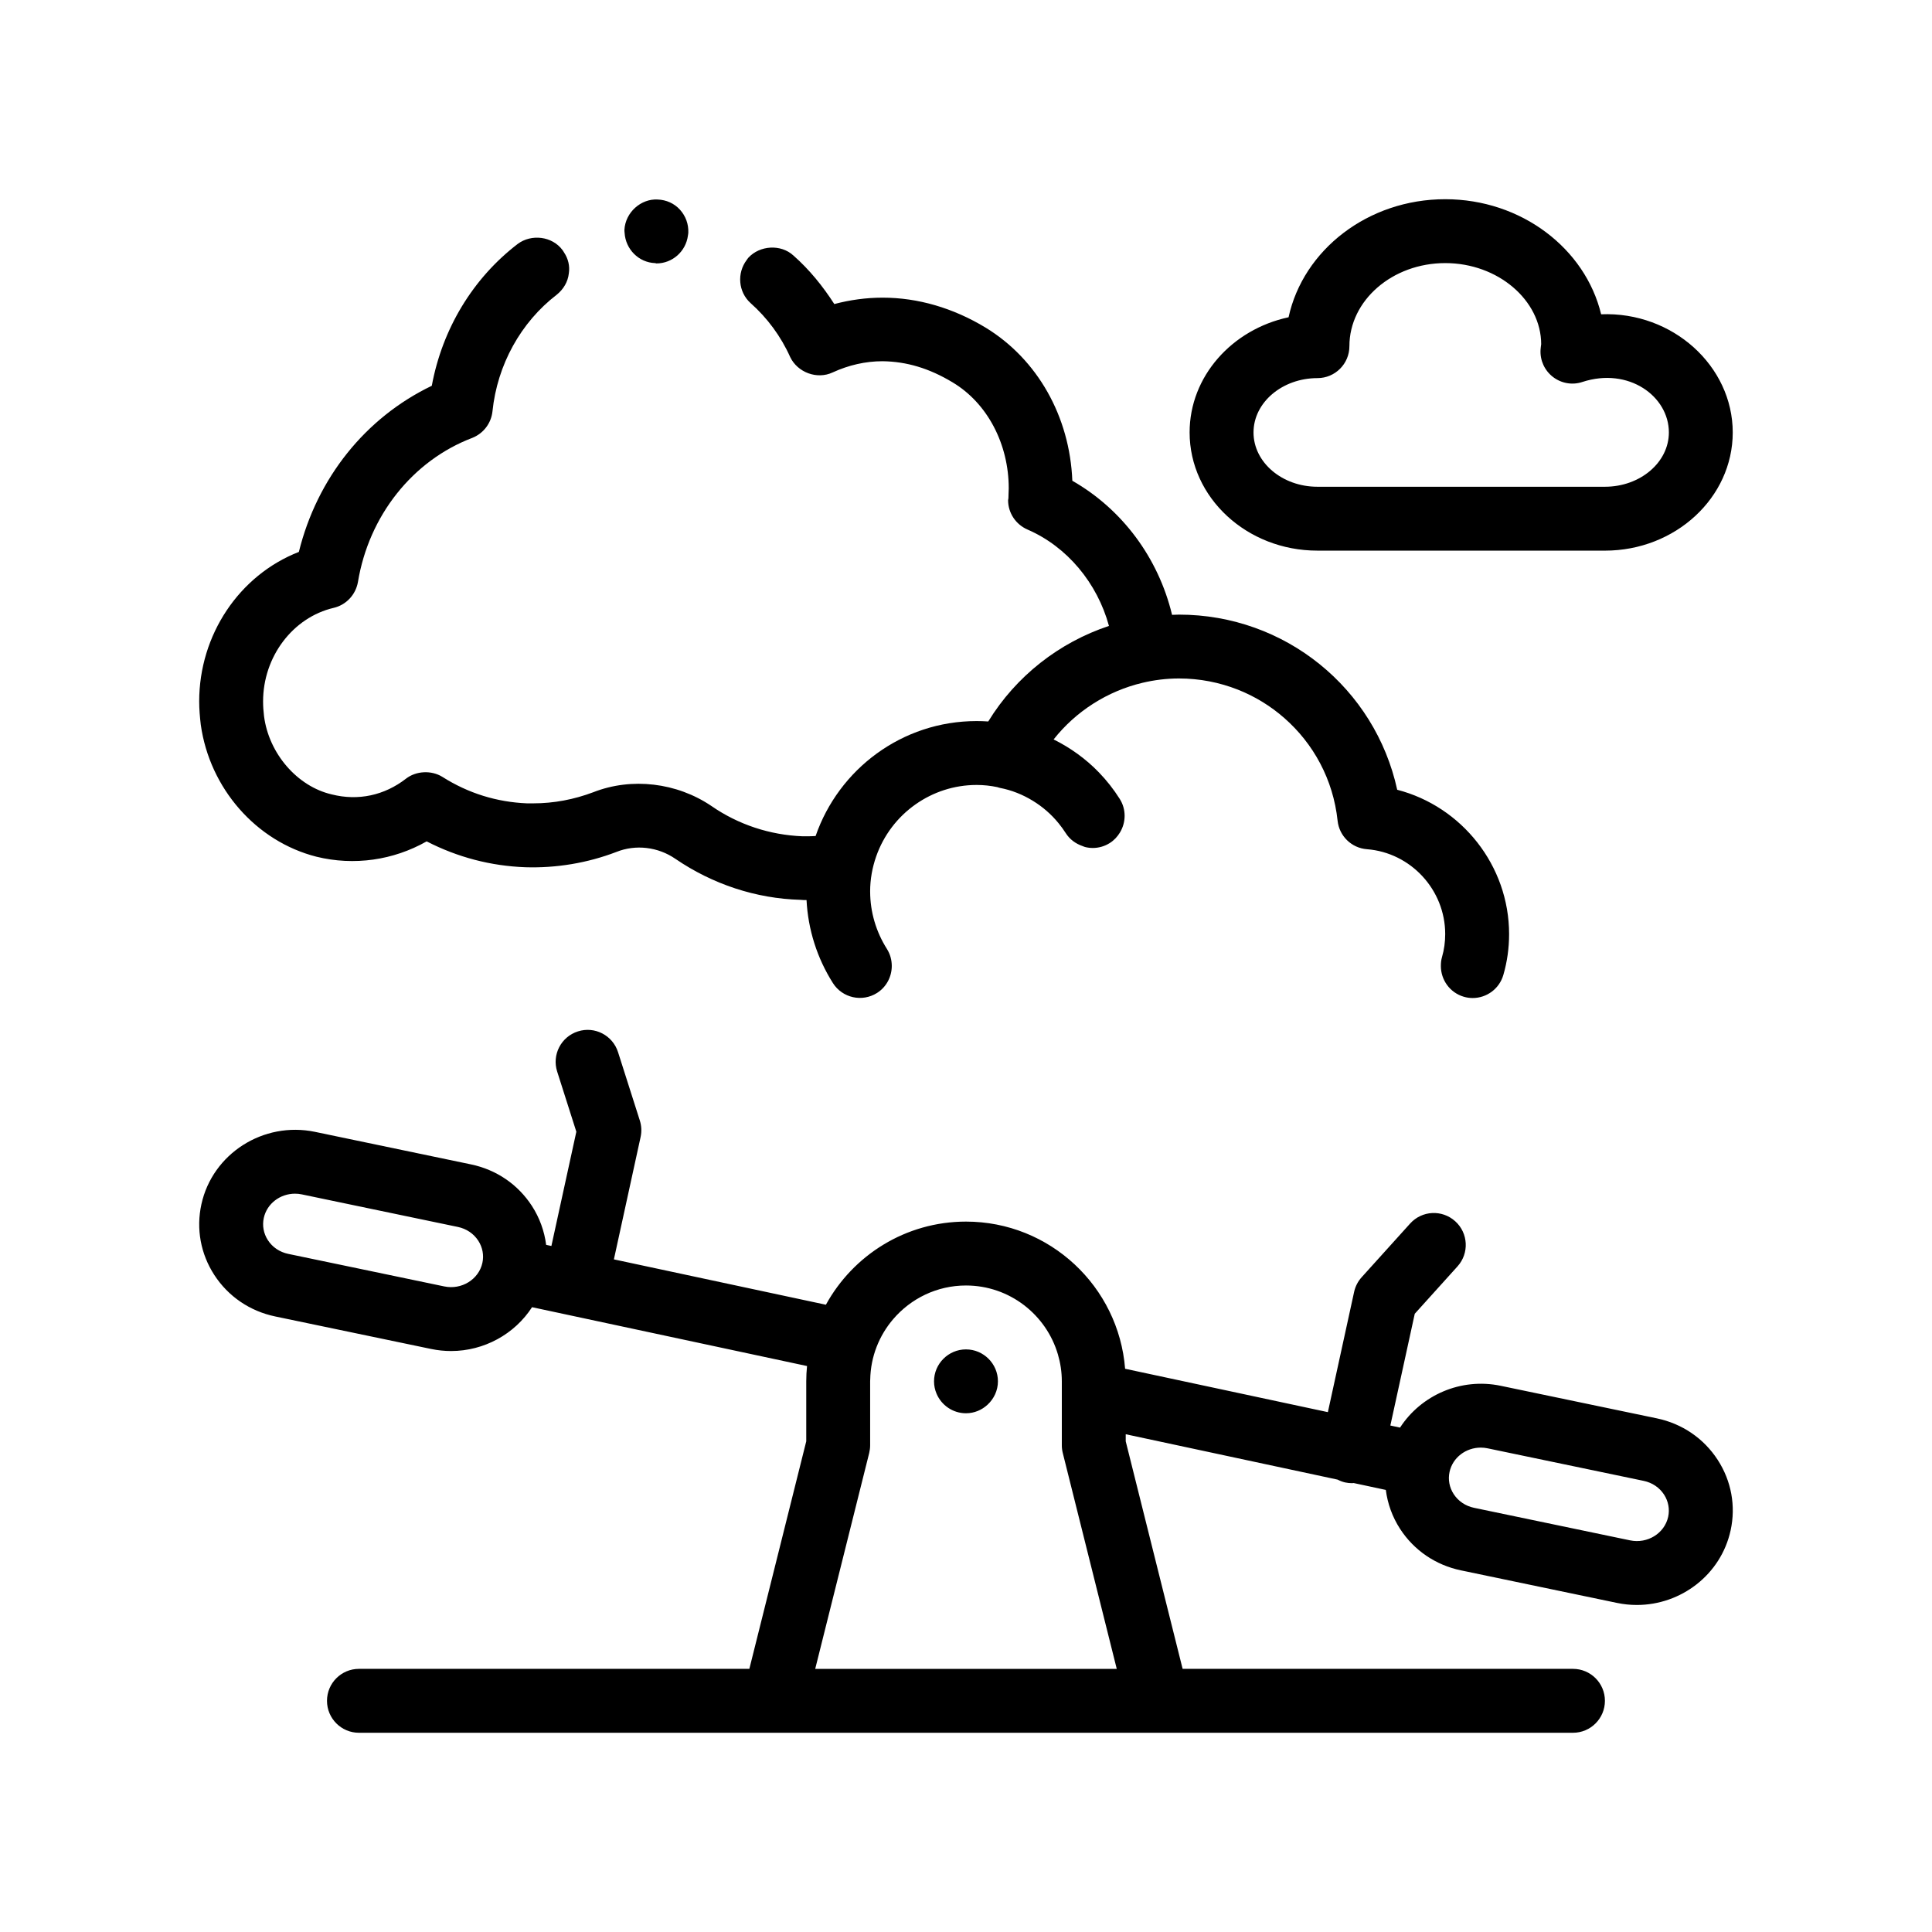 <?xml version="1.0" encoding="UTF-8"?>
<!-- Uploaded to: SVG Repo, www.svgrepo.com, Generator: SVG Repo Mixer Tools -->
<svg fill="#000000" width="800px" height="800px" version="1.1" viewBox="144 144 512 512" xmlns="http://www.w3.org/2000/svg">
 <path d="m197.21 336.07c-0.25-2.117-0.422-4.144-0.422-6.184 0-17.609 10.578-33.438 26.414-39.625 4.832-19.559 17.613-35.559 35.227-44.027 2.793-15.07 10.844-28.445 22.773-37.594 3.641-2.711 9.145-2.035 11.855 1.613 0.156 0.195 0.266 0.414 0.406 0.625 1.113 1.664 1.586 3.598 1.285 5.559-0.25 2.289-1.441 4.231-3.215 5.672-9.488 7.281-15.754 18.547-17.023 30.902-0.336 3.133-2.367 5.84-5.336 7.027-15.836 6.012-27.426 20.656-30.312 38.184-0.59 3.387-3.133 6.098-6.43 6.863-10.844 2.539-18.711 12.953-18.711 24.801 0 1.27 0.082 2.543 0.25 3.894 1.27 9.906 8.805 18.633 17.949 20.746 7.027 1.777 13.969 0.246 19.645-4.152 2.711-2.117 6.777-2.289 9.652-0.508 6.941 4.402 14.48 6.691 22.434 7.027h0.172 1.523c5.414 0 10.758-1.012 15.914-2.957 10.16-3.981 22.098-2.539 31.242 3.637 7.195 4.992 15.578 7.703 24.133 8.047h1.688c0.609 0 1.219-0.039 1.824-0.066 6.117-17.699 22.902-30.465 42.656-30.465 1.039 0 2.07 0.035 3.098 0.105 7.359-12.016 18.801-20.945 31.988-25.32-3.094-11.367-11.082-20.992-21.566-25.531-3.129-1.355-5.164-4.402-5.164-7.789l0.086-0.508c0-1.012 0.086-1.945 0.086-2.625 0-11.77-5.672-22.605-14.902-28.109-6.184-3.723-12.191-5.508-18.547-5.586-4.484 0-8.973 1.02-13.211 2.969-4.144 1.949-9.305 0-11.254-4.066-2.453-5.5-6.102-10.414-10.5-14.309-3.285-2.969-3.648-7.957-1.027-11.426 0.152-0.203 0.266-0.406 0.438-0.598 3.043-3.301 8.637-3.637 11.934-0.59 4.231 3.723 7.793 8.125 10.844 12.867 4.144-1.098 8.469-1.691 12.699-1.691h0.172c9.23 0 18.625 2.711 27.262 7.961 13.715 8.379 22.27 23.539 22.945 40.559 13.211 7.551 22.793 20.418 26.43 35.535 0.605-0.02 1.211-0.059 1.82-0.059 28.164 0 51.984 19.543 57.844 46.414 17.078 4.41 29.652 20.066 29.652 38.254 0 3.719-0.516 7.367-1.527 10.836-1.078 3.703-4.453 6.098-8.121 6.102-0.785 0-1.586-0.109-2.371-0.344-3.699-1.094-6.062-4.481-6.062-8.141 0-0.785 0.07-1.578 0.301-2.367 0.562-1.93 0.848-3.981 0.848-6.098 0-11.715-9.113-21.59-20.746-22.488-4.07-0.312-7.336-3.488-7.769-7.543-1.16-10.934-6.418-20.484-14.152-27.246-3.621-3.168-7.773-5.723-12.316-7.512-4.828-1.898-10.082-2.949-15.566-2.949-3.301 0-6.543 0.406-9.684 1.152-9.289 2.207-17.617 7.512-23.539 15.004 4.449 2.211 8.531 5.141 12 8.734 2.066 2.137 3.918 4.492 5.527 7.039 1.762 2.801 1.656 6.223 0.059 8.879-0.664 1.094-1.547 2.074-2.707 2.805-1.402 0.883-2.961 1.309-4.508 1.309-0.691 0-1.379-0.09-2.047-0.258-0.238-0.059-0.453-0.18-0.684-0.258-1.762-0.605-3.359-1.738-4.438-3.438-0.578-0.918-1.223-1.777-1.898-2.613-1.926-2.367-4.231-4.359-6.797-5.93-2.676-1.641-5.617-2.832-8.727-3.422-0.242-0.047-0.465-0.141-0.699-0.207-1.75-0.367-3.586-0.574-5.481-0.574-6.016 0-11.582 1.906-16.168 5.125-4.805 3.371-8.5 8.203-10.465 13.84-1.012 2.902-1.594 6.012-1.594 9.254 0 0.023 0.004 0.055 0.004 0.082 0.016 5.344 1.547 10.574 4.438 15.145 0.891 1.406 1.293 2.977 1.293 4.527-0.004 2.801-1.375 5.543-3.914 7.152-3.953 2.492-9.18 1.328-11.684-2.621-4.211-6.644-6.594-14.211-6.992-21.996-0.535-0.004-1.047 0-1.605-0.066-11.848-0.336-23.285-4.144-33.105-10.836-4.656-3.219-10.578-3.894-15.66-1.863-7.707 2.961-16.008 4.316-24.133 4.062-9.145-0.336-17.949-2.625-26.168-6.856-8.801 4.996-19.219 6.519-29.207 4.066-16-4.062-28.285-18.113-30.652-34.965zm120.4-122.34c0.172 0 0.25 0.082 0.336 0.082 4.309 0 7.836-3.254 8.363-7.387 0.035-0.246 0.09-0.484 0.102-0.742 0.086-2.289-0.68-4.402-2.203-6.102-1.527-1.688-3.641-2.621-5.93-2.707-4.402-0.25-8.551 3.387-8.801 8.047-0.012 0.281 0.035 0.543 0.051 0.816 0.266 4.289 3.703 7.832 8.082 7.992zm141.65 44.867c0-14.844 11.227-27.305 26.223-30.52 3.875-17.824 21.02-31.285 41.508-31.285 20.191 0 37.125 13.07 41.328 30.496 18.965-0.75 34.867 13.723 34.875 31.309 0 17.277-15.195 31.328-33.871 31.328l-76.195-0.004c-18.676 0.008-33.867-14.043-33.867-31.324zm16.934 0c0 7.941 7.598 14.395 16.934 14.395h76.203c9.34 0 16.938-6.453 16.938-14.395 0-9.574-10.652-17.375-22.93-13.371-2.641 0.883-5.551 0.383-7.773-1.32-2.215-1.699-3.457-4.367-3.309-7.16 0.012-0.297 0.121-1.246 0.172-1.535-0.02-11.609-11.41-21.488-25.422-21.488-14.008 0-25.402 9.879-25.402 22.016 0 4.676-3.789 8.465-8.469 8.465-9.348 0.008-16.941 6.465-16.941 14.395zm126.43 290.99c-2.559 11.703-13.129 19.746-24.844 19.746-1.734 0-3.496-0.176-5.254-0.543l-41.348-8.625c-6.723-1.402-12.453-5.309-16.148-11.004-2.055-3.176-3.309-6.691-3.773-10.316l-8.52-1.824c-0.145 0.004-0.289 0.035-0.434 0.035-0.598 0-1.211-0.059-1.812-0.191-0.73-0.16-1.395-0.434-2.023-0.754l-56.141-12.023v1.867l15.078 60.305 103.45 0.004c4.676 0 8.465 3.793 8.465 8.469s-3.789 8.469-8.465 8.469h-321.73c-4.676 0-8.469-3.793-8.469-8.469s3.789-8.469 8.469-8.469h103.46l15.078-60.305v-15.895c0-1.367 0.074-2.715 0.207-4.051l-72.875-15.594c-4.613 7.133-12.711 11.617-21.453 11.617-1.734 0-3.496-0.176-5.254-0.539l-41.359-8.625c-6.715-1.402-12.453-5.309-16.148-11.008-3.617-5.59-4.832-12.223-3.414-18.703 2.934-13.43 16.426-22.047 30.098-19.211l41.348 8.625c6.723 1.402 12.453 5.309 16.148 11.008 2.051 3.168 3.305 6.688 3.773 10.316l1.391 0.297 6.609-30.277-5.082-15.949c-1.422-4.453 1.039-9.219 5.496-10.637 4.453-1.438 9.219 1.039 10.637 5.496l5.773 18.113c0.453 1.414 0.523 2.926 0.207 4.379l-7.078 32.426 56.184 12.02c7.203-13.121 21.141-22.031 37.129-22.031 22.219 0 40.457 17.215 42.164 39l53.734 11.496 6.961-31.883c0.316-1.438 1.004-2.769 1.988-3.863l12.844-14.227c3.129-3.477 8.469-3.758 11.957-0.613 3.473 3.129 3.742 8.484 0.609 11.957l-11.332 12.559-6.469 29.617 2.57 0.551c5.531-8.543 16.047-13.297 26.684-11.078l41.352 8.625c6.723 1.402 12.453 5.309 16.148 11.008 3.621 5.582 4.836 12.223 3.418 18.703zm-331.88-76.793c-1.219-1.875-3.133-3.168-5.394-3.641l-27.277-5.688-14.07-2.938c-0.613-0.133-1.219-0.191-1.82-0.191-3.926 0-7.441 2.613-8.277 6.434-0.441 2.031-0.059 4.117 1.082 5.879 1.215 1.879 3.133 3.168 5.394 3.641l14.359 2.992 27 5.633c4.57 0.957 9.133-1.84 10.098-6.242 0.438-2.023 0.051-4.109-1.094-5.879zm314.25 67.293c-1.219-1.875-3.133-3.168-5.394-3.641l-14.359-2.996-27-5.629c-0.613-0.133-1.219-0.191-1.82-0.191-3.926 0-7.441 2.613-8.273 6.434-0.441 2.019-0.055 4.117 1.09 5.879 1.219 1.875 3.133 3.168 5.394 3.641l27.328 5.699 14.027 2.926c4.609 0.957 9.129-1.84 10.098-6.242 0.434-2.023 0.051-4.113-1.09-5.879zm-159.6-13.086v-16.934c0-2.481-0.371-4.871-1.039-7.144-3.094-10.535-12.836-18.254-24.363-18.254-7.715 0-14.625 3.473-19.285 8.918-3.707 4.328-5.981 9.91-6.09 16.016 0 0.156-0.02 0.312-0.02 0.465v16.938c0 0.691-0.09 1.379-0.25 2.055l-14.309 57.211h79.914l-14.305-57.211c-0.172-0.68-0.254-1.371-0.254-2.059zm-25.402-25.398c-4.656 0-8.465 3.809-8.465 8.465 0 1.168 0.242 2.281 0.676 3.293 1.289 3.031 4.301 5.168 7.793 5.168 2.211 0 4.219-0.875 5.723-2.277 1.672-1.547 2.742-3.742 2.742-6.191 0-4.652-3.816-8.457-8.469-8.457z"/>
</svg>